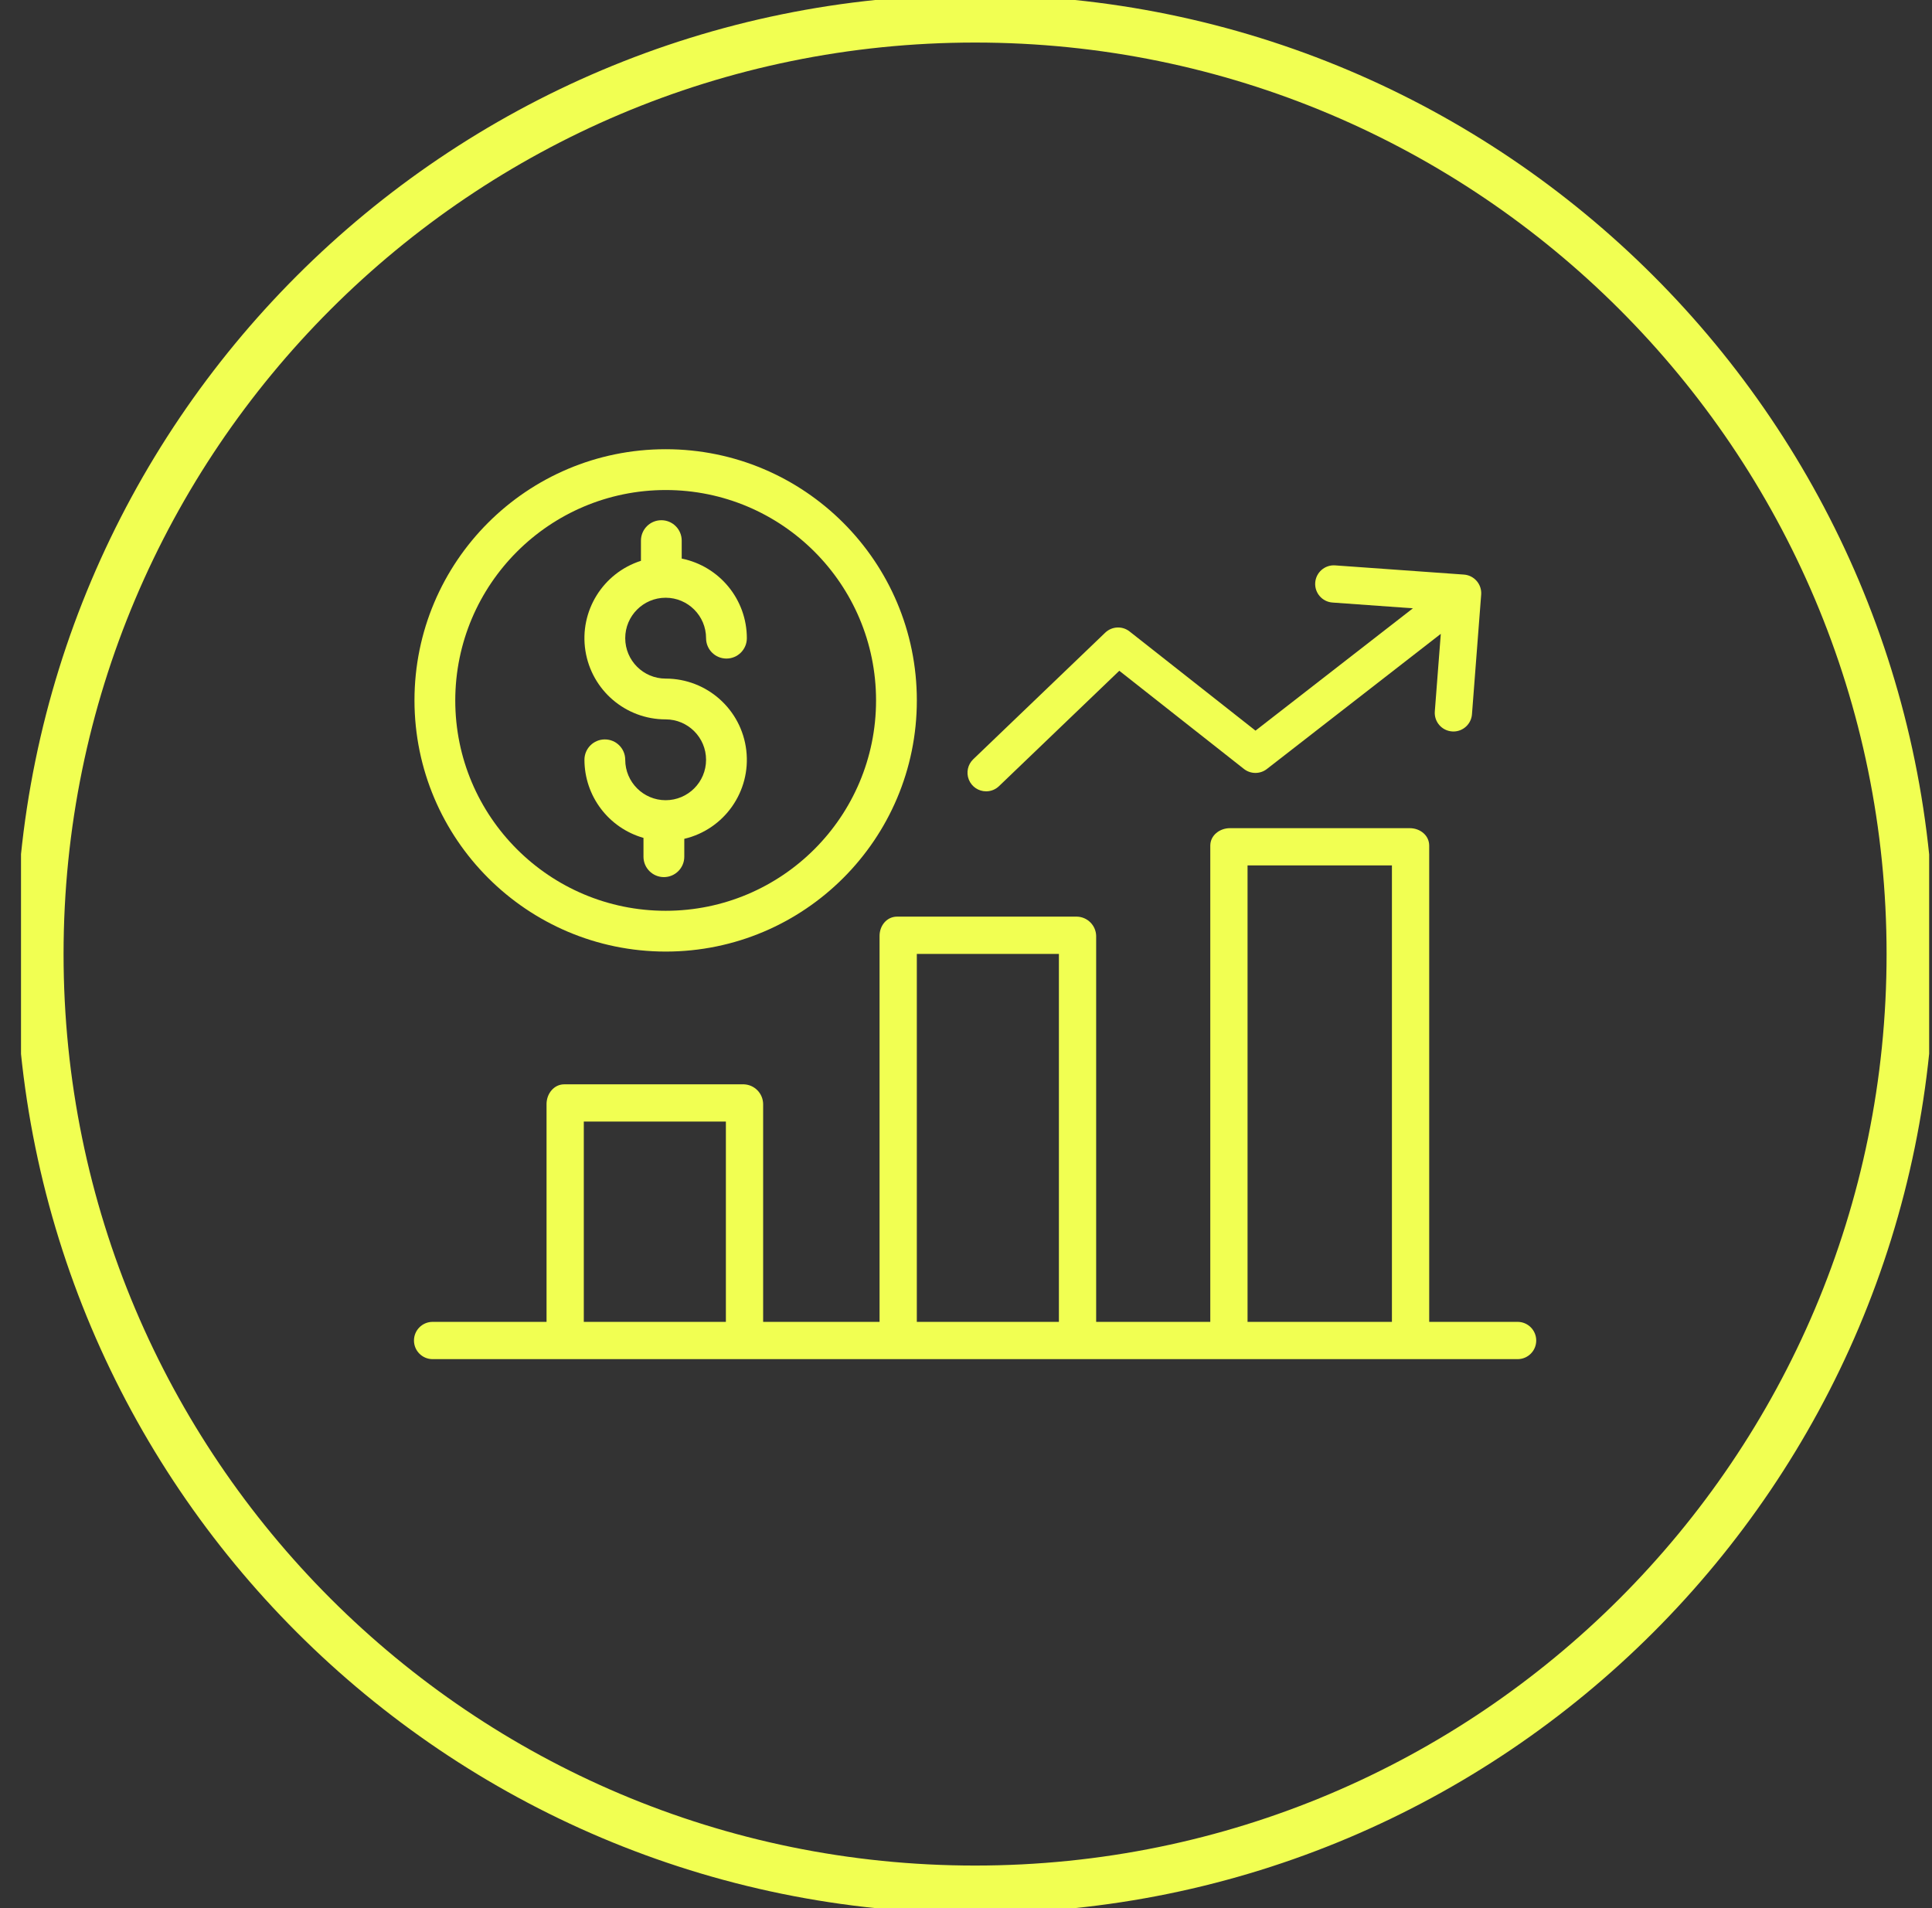<svg width="81" height="80" viewBox="0 0 81 80" fill="none" xmlns="http://www.w3.org/2000/svg">
<rect x="0" y="0" width="81" height="80" fill="#333333" stroke="none"/>
<g clip-path="url(#clip0_5572_4543)">
<path fill-rule="evenodd" clip-rule="evenodd" d="M40.881 79.216C62.539 79.216 80.096 61.658 80.096 40C80.096 18.342 62.539 0.784 40.881 0.784C19.223 0.784 1.665 18.342 1.665 40C1.665 61.658 19.223 79.216 40.881 79.216Z" stroke="#F1FF52" stroke-width="2"/>
<path fill-rule="evenodd" clip-rule="evenodd" d="M41.344 33.178C41.545 33.178 41.739 33.1 41.884 32.96L46.927 28.123L52.151 32.238C52.433 32.461 52.831 32.462 53.114 32.242L60.406 26.575L60.155 29.828C60.122 30.258 60.444 30.633 60.874 30.666C60.895 30.668 60.915 30.669 60.935 30.669C61.343 30.669 61.682 30.354 61.713 29.948L62.099 24.929C62.115 24.722 62.047 24.517 61.912 24.36C61.776 24.202 61.583 24.105 61.376 24.09L55.971 23.704C55.543 23.676 55.172 24 55.141 24.428C55.111 24.857 55.432 25.229 55.861 25.262L59.237 25.504L52.638 30.633L47.359 26.476C47.054 26.234 46.617 26.256 46.336 26.526L40.803 31.833C40.573 32.054 40.5 32.392 40.619 32.688C40.738 32.984 41.025 33.178 41.344 33.178Z" fill="#F1FF52"/>
<path fill-rule="evenodd" clip-rule="evenodd" d="M27.907 33.55C26.973 33.549 26.214 32.791 26.213 31.855C26.213 31.383 25.831 31.001 25.358 31.001C24.886 31.001 24.503 31.383 24.503 31.855C24.505 33.377 25.515 34.713 26.978 35.13V35.919C26.978 36.391 27.362 36.774 27.834 36.774C28.306 36.774 28.689 36.391 28.689 35.919V35.169C30.371 34.772 31.489 33.178 31.289 31.462C31.09 29.745 29.636 28.451 27.907 28.451C26.972 28.451 26.213 27.692 26.213 26.756C26.213 25.821 26.972 25.061 27.907 25.061C28.843 25.061 29.602 25.821 29.602 26.756C29.602 27.229 29.984 27.611 30.457 27.611C30.929 27.611 31.312 27.229 31.312 26.756C31.311 25.136 30.169 23.742 28.581 23.419V22.666C28.581 22.194 28.199 21.811 27.727 21.811C27.255 21.811 26.872 22.194 26.872 22.666V23.513C25.274 24.024 24.285 25.623 24.543 27.28C24.802 28.939 26.229 30.161 27.907 30.161C28.843 30.161 29.602 30.92 29.602 31.855C29.602 32.792 28.843 33.55 27.907 33.55Z" fill="#F1FF52"/>
<path fill-rule="evenodd" clip-rule="evenodd" d="M27.908 20.545C32.78 20.545 36.729 24.494 36.729 29.366C36.729 34.237 32.78 38.186 27.908 38.186C23.037 38.186 19.087 34.237 19.087 29.366C19.093 24.496 23.039 20.55 27.908 20.545ZM27.908 39.896C33.724 39.896 38.439 35.181 38.439 29.366C38.439 23.549 33.724 18.834 27.908 18.834C22.092 18.834 17.377 23.549 17.377 29.366C17.384 35.178 22.095 39.89 27.908 39.896Z" fill="#F1FF52"/>
<mask id="mask0_5572_4543" style="mask-type:luminance" maskUnits="userSpaceOnUse" x="0" y="0" width="81" height="80">
<path d="M0.881 80H80.881V0H0.881V80Z" fill="white"/>
</mask>
<g mask="url(#mask0_5572_4543)">
<path fill-rule="evenodd" clip-rule="evenodd" d="M52.304 55.421H58.357V36.284H52.304V55.421ZM38.438 55.421H44.395V39.995H38.438V55.421ZM24.476 55.421H30.433V47.024H24.476V55.421ZM63.626 55.421H59.92V35.454C59.92 35.023 59.537 34.722 59.105 34.722H51.566C51.135 34.722 50.742 35.023 50.742 35.454V55.421H45.957V39.239C45.947 38.798 45.592 38.443 45.15 38.431H37.611C37.179 38.431 36.876 38.808 36.876 39.239V55.421H31.995V46.289C31.989 45.844 31.638 45.482 31.194 45.462H23.654C23.223 45.462 22.914 45.857 22.914 46.289V55.421H18.138C17.706 55.421 17.356 55.771 17.356 56.203C17.356 56.635 17.706 56.984 18.138 56.984H63.626C64.058 56.984 64.407 56.635 64.407 56.203C64.407 55.771 64.058 55.421 63.626 55.421Z" fill="#F1FF52"/>
</g>
</g>
<defs>
<clipPath id="clip0_5572_4543">
<rect width="80" height="80" fill="white" transform="translate(0.881)"/>
</clipPath>
</defs>
</svg>
